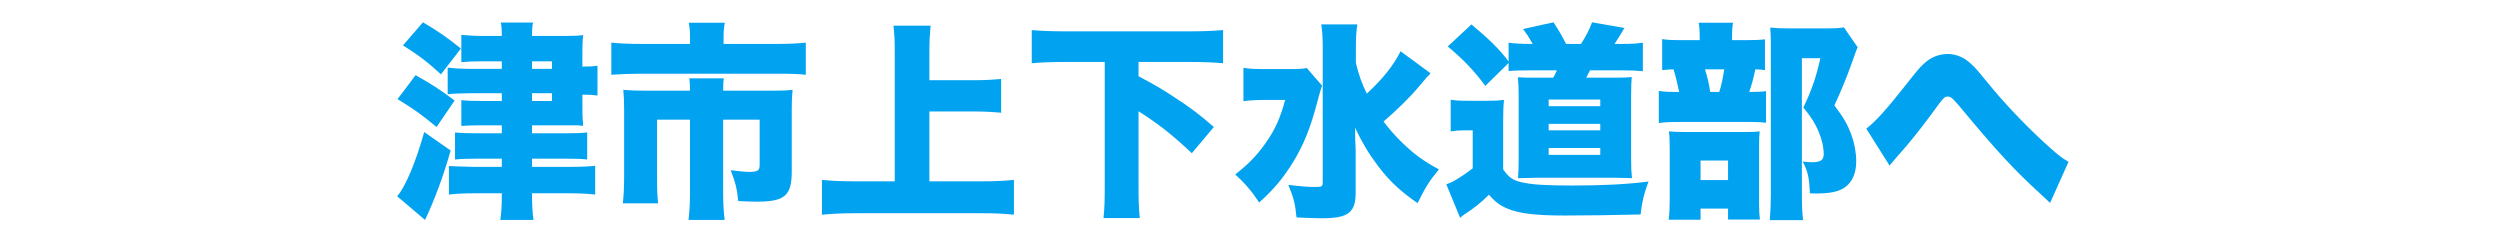 <?xml version="1.0" encoding="UTF-8"?>
<!-- Generated by Pixelmator Pro 3.7 -->
<svg width="286" height="26" viewBox="0 0 286 26" xmlns="http://www.w3.org/2000/svg">
    <path id="path1" fill="#01a2f0" fill-rule="evenodd" stroke="none" d="M 216.168 18.944 C 216.384 18.68 216.384 18.68 216.6 18.416 C 216.912 18.056 216.912 18.056 217.44 17.456 C 218.352 16.448 219.84 14.576 220.776 13.304 C 222.408 11.072 222.432 11.048 222.816 11.048 C 223.176 11.048 223.368 11.216 224.16 12.152 C 228.552 17.432 230.424 19.448 233.664 22.4 C 234.072 22.784 234.216 22.904 234.528 23.216 L 236.64 18.512 C 235.944 18.104 235.608 17.864 234.6 16.976 C 232.224 14.864 229.704 12.248 227.928 10.112 C 226.056 7.832 226.056 7.832 225.48 7.304 C 224.712 6.56 223.776 6.176 222.792 6.176 C 221.832 6.176 220.872 6.56 220.128 7.256 C 219.576 7.76 219.48 7.88 217.92 9.848 C 215.808 12.536 214.488 13.976 213.504 14.72 Z M 198.144 4.592 L 198.144 4.112 C 198.144 3.536 198.168 3.08 198.264 2.6 L 194.328 2.6 C 194.424 3.08 194.448 3.56 194.448 4.16 L 194.448 4.592 L 192.456 4.592 C 191.232 4.592 190.752 4.568 190.152 4.472 L 190.152 8.024 C 190.56 7.976 190.896 7.952 191.448 7.928 C 191.664 8.576 191.952 9.776 192.096 10.52 C 190.8 10.52 190.392 10.496 189.768 10.4 L 189.768 14.072 C 190.44 13.976 191.04 13.952 192.288 13.952 L 200.304 13.952 C 200.952 13.952 201.504 13.976 202.032 14.048 L 202.032 10.424 C 201.552 10.496 201.12 10.52 200.112 10.52 C 200.4 9.68 200.616 8.888 200.808 7.928 C 201.36 7.952 201.576 7.976 201.912 8.024 L 201.912 4.496 C 201.336 4.568 200.832 4.592 199.8 4.592 Z M 195.648 10.52 C 195.504 9.56 195.336 8.84 195.048 7.928 L 197.256 7.928 C 197.064 9.104 196.92 9.8 196.68 10.52 Z M 194.544 23.864 L 197.688 23.864 L 197.688 25.112 L 201.336 25.112 C 201.264 24.56 201.24 24.152 201.24 23.408 L 201.24 16.568 C 201.24 15.752 201.264 15.392 201.312 15.032 C 200.952 15.08 200.64 15.104 199.584 15.104 L 192.888 15.104 C 192.024 15.104 191.496 15.08 190.92 15.032 C 190.992 15.512 191.016 16.136 191.016 16.952 L 191.016 22.784 C 191.016 23.744 190.992 24.392 190.896 25.136 L 194.544 25.136 Z M 194.544 18.368 L 197.688 18.368 L 197.688 20.6 L 194.544 20.6 Z M 210.936 3.128 C 210.36 3.224 209.976 3.248 208.968 3.248 L 204.504 3.248 C 203.712 3.248 203.208 3.224 202.512 3.152 C 202.56 3.776 202.584 4.232 202.584 4.976 L 202.584 22.376 C 202.584 23.312 202.536 24.272 202.464 25.184 L 206.28 25.184 C 206.184 24.488 206.136 23.648 206.136 22.256 L 206.136 6.656 L 208.248 6.656 C 207.816 8.672 207.24 10.376 206.304 12.296 C 207.24 13.448 207.624 14.072 208.032 15.008 C 208.416 15.92 208.632 16.832 208.632 17.648 C 208.632 18.32 208.272 18.56 207.24 18.56 C 207 18.56 206.784 18.536 206.232 18.488 C 206.832 19.64 206.976 20.312 207.048 22.112 C 207.432 22.136 207.72 22.136 207.84 22.136 C 208.944 22.136 209.832 22.016 210.456 21.752 C 211.68 21.272 212.352 20.096 212.352 18.44 C 212.352 17.48 212.16 16.424 211.8 15.416 C 211.368 14.264 210.936 13.496 209.856 12.056 C 210.6 10.448 211.296 8.744 211.752 7.472 C 212.352 5.768 212.352 5.768 212.52 5.408 Z M 175.08 5.024 C 173.952 5.024 173.184 4.976 172.584 4.88 L 172.584 7.04 C 171.648 5.744 170.376 4.496 168.336 2.792 L 165.624 5.312 C 167.472 6.872 168.648 8.096 169.92 9.824 L 172.584 7.208 L 172.584 8.12 C 173.184 8.072 173.976 8.048 174.984 8.048 L 178.104 8.048 C 177.96 8.384 177.912 8.48 177.696 8.888 L 175.776 8.888 C 174.72 8.888 174.36 8.888 173.64 8.84 C 173.712 9.464 173.736 10.208 173.736 10.976 L 173.736 18.128 C 173.736 18.92 173.712 19.88 173.664 20.384 C 174.912 20.36 175.608 20.336 175.752 20.336 L 184.8 20.336 C 184.92 20.336 186 20.36 186.072 20.36 C 186.48 20.384 186.48 20.384 186.696 20.384 C 186.624 19.616 186.6 19.136 186.6 18.2 L 186.6 10.976 C 186.6 9.92 186.624 9.344 186.672 8.816 C 186.264 8.864 185.736 8.888 184.68 8.888 L 181.464 8.888 C 181.584 8.648 181.656 8.504 181.896 8.048 L 185.568 8.048 C 186.48 8.048 187.152 8.072 187.944 8.144 L 187.944 4.88 C 187.176 5 186.624 5.024 185.568 5.024 L 184.704 5.024 C 185.16 4.352 185.328 4.04 185.832 3.2 L 182.136 2.552 C 181.776 3.488 181.464 4.088 180.864 5.024 L 179.16 5.024 C 178.68 4.088 178.392 3.584 177.72 2.552 L 174.24 3.32 C 174.72 3.968 174.888 4.232 175.344 5.024 Z M 177.168 11.384 L 183.072 11.384 L 183.072 12.152 L 177.168 12.152 Z M 177.168 14.168 L 183.072 14.168 L 183.072 14.912 L 177.168 14.912 Z M 177.168 16.928 L 183.072 16.928 L 183.072 17.72 L 177.168 17.72 Z M 165.96 15.032 C 166.608 14.936 166.92 14.912 167.448 14.912 L 168.48 14.912 L 168.48 19.256 C 167.088 20.312 166.176 20.864 165.456 21.08 L 167.04 24.92 C 167.256 24.728 167.352 24.632 167.52 24.536 C 168.696 23.768 169.416 23.192 170.328 22.28 C 171.096 23.12 171.552 23.48 172.392 23.84 C 173.712 24.416 175.656 24.656 178.992 24.656 C 181.296 24.656 184.848 24.608 187.68 24.536 C 187.872 22.928 188.064 22.184 188.592 20.768 C 186.192 21.08 183.336 21.224 179.88 21.224 C 176.808 21.224 175.272 21.128 174.024 20.84 C 173.064 20.624 172.584 20.264 171.96 19.376 L 171.96 14.144 C 171.96 12.608 171.984 12.2 172.056 11.432 C 171.48 11.504 171.024 11.528 170.208 11.528 L 167.952 11.528 C 166.944 11.528 166.56 11.504 165.96 11.408 Z M 160.224 5.864 C 159.408 7.496 158.208 9.008 156.36 10.712 C 155.76 9.464 155.472 8.648 155.112 7.208 L 155.112 5.456 C 155.112 4.28 155.16 3.56 155.28 2.792 L 151.152 2.792 C 151.272 3.56 151.32 4.28 151.32 5.408 L 151.32 20.864 C 151.32 21.32 151.2 21.392 150.504 21.392 C 149.664 21.392 148.8 21.32 147.384 21.152 C 147.984 22.568 148.176 23.336 148.32 24.872 C 149.28 24.92 150.336 24.968 151.272 24.968 C 154.272 24.968 155.112 24.296 155.088 21.944 L 155.088 17.552 C 155.088 17.048 155.088 17.048 155.04 16.04 C 155.04 15.752 155.04 15.728 155.016 14.6 C 155.808 16.28 156.576 17.576 157.632 18.968 C 158.928 20.696 160.176 21.848 162.168 23.24 C 163.08 21.416 163.512 20.696 164.616 19.376 C 162.912 18.464 161.88 17.72 160.488 16.4 C 159.624 15.56 158.928 14.768 158.28 13.904 C 159.816 12.584 161.352 11.072 162.288 9.944 C 163.128 8.96 163.128 8.96 163.248 8.816 C 163.536 8.528 163.536 8.528 163.656 8.384 Z M 149.496 7.784 C 148.992 7.88 148.488 7.904 147.48 7.904 L 145.056 7.904 C 143.616 7.904 142.944 7.88 142.248 7.76 L 142.248 11.576 C 142.92 11.48 143.76 11.432 144.768 11.432 L 147.024 11.432 C 146.448 13.544 145.872 14.84 144.744 16.424 C 143.76 17.816 142.8 18.8 141.312 19.952 C 142.44 20.984 143.256 21.944 144.048 23.168 C 145.8 21.584 146.808 20.36 147.936 18.536 C 149.184 16.496 149.952 14.528 150.744 11.504 C 150.984 10.544 151.056 10.376 151.248 9.8 Z M 126.384 7.088 L 126.384 21.176 C 126.384 22.976 126.36 23.816 126.24 24.944 L 130.392 24.944 C 130.272 23.792 130.248 22.952 130.248 21.176 L 130.248 12.728 C 132.528 14.168 134.136 15.44 136.344 17.528 L 138.864 14.528 C 137.208 13.088 136.176 12.296 134.16 11 C 132.96 10.208 132.312 9.824 130.248 8.72 L 130.248 7.088 L 136.272 7.088 C 137.616 7.088 138.72 7.136 139.92 7.232 L 139.92 3.44 C 138.816 3.536 137.616 3.584 136.272 3.584 L 121.68 3.584 C 120.288 3.584 119.064 3.536 118.032 3.44 L 118.032 7.232 C 119.16 7.136 120.36 7.088 121.68 7.088 Z M 106.32 12.752 L 111.456 12.752 C 112.536 12.752 113.472 12.8 114.528 12.896 L 114.528 9.032 C 113.496 9.128 112.56 9.176 111.456 9.176 L 106.32 9.176 L 106.32 5.96 C 106.32 4.712 106.368 3.944 106.464 2.936 L 102.216 2.936 C 102.336 4.016 102.36 4.688 102.36 5.96 L 102.36 20.744 L 97.848 20.744 C 96.288 20.744 95.136 20.696 94.032 20.576 L 94.032 24.56 C 95.28 24.44 96.624 24.392 97.848 24.392 L 112.32 24.392 C 113.688 24.392 114.864 24.44 115.992 24.56 L 115.992 20.576 C 114.912 20.696 113.712 20.744 112.248 20.744 L 106.32 20.744 Z M 78.936 5.024 L 73.272 5.024 C 71.856 5.024 71.016 4.976 69.936 4.88 L 69.936 8.552 C 70.992 8.48 72.048 8.432 73.176 8.432 L 88.968 8.432 C 90.6 8.432 91.224 8.456 92.184 8.552 L 92.184 4.88 C 91.2 4.976 90.288 5.024 88.872 5.024 L 82.776 5.024 L 82.776 4.112 C 82.776 3.56 82.824 3.08 82.92 2.6 L 78.792 2.6 C 78.888 3.032 78.936 3.584 78.936 4.136 Z M 73.944 10.376 C 72.864 10.376 72.144 10.352 71.304 10.28 C 71.376 11 71.4 11.696 71.4 12.44 L 71.4 20.216 C 71.4 21.368 71.352 22.304 71.256 23.264 L 75.288 23.264 C 75.192 22.352 75.168 21.656 75.168 20.192 L 75.168 13.688 L 78.936 13.688 L 78.936 21.92 C 78.936 23.168 78.888 24.128 78.768 25.16 L 82.896 25.16 C 82.776 24.128 82.728 23.192 82.728 21.896 L 82.728 13.688 L 86.904 13.688 L 86.904 18.872 C 86.904 19.52 86.688 19.664 85.68 19.664 C 85.2 19.664 84.288 19.568 83.592 19.472 C 84.144 20.912 84.312 21.584 84.456 23 C 85.416 23.048 85.992 23.072 86.544 23.072 C 89.784 23.072 90.576 22.4 90.576 19.592 L 90.576 12.44 C 90.576 11.528 90.6 10.952 90.672 10.28 C 90.024 10.352 89.376 10.376 88.248 10.376 L 82.728 10.376 C 82.728 9.584 82.752 9.248 82.8 8.96 L 78.864 8.96 C 78.912 9.464 78.936 9.8 78.936 10.376 Z M 57.408 7.88 L 54.024 7.88 C 52.944 7.88 52.08 7.832 51.216 7.736 L 51.216 10.784 C 51.816 10.712 52.872 10.664 53.88 10.664 L 57.408 10.664 L 57.408 11.552 L 55.104 11.552 C 54.096 11.552 53.472 11.528 52.776 11.456 L 52.776 14.408 C 53.496 14.36 54.096 14.336 55.056 14.336 L 57.408 14.336 L 57.408 15.248 L 54.576 15.248 C 53.4 15.248 52.752 15.224 52.056 15.152 L 52.056 18.248 C 52.68 18.176 53.448 18.152 54.528 18.152 L 57.408 18.152 L 57.408 19.088 L 54.216 19.088 C 52.656 19.064 51.696 19.016 51.36 18.992 L 51.36 22.256 C 52.104 22.16 53.136 22.112 54.24 22.112 L 57.408 22.112 L 57.408 22.352 C 57.408 23.384 57.36 24.392 57.24 25.16 L 61.032 25.16 C 60.912 24.368 60.864 23.384 60.864 22.376 L 60.864 22.112 L 65.136 22.112 C 66.288 22.112 67.128 22.16 68.088 22.256 L 68.088 18.968 C 67.464 19.04 66.432 19.088 65.208 19.088 L 60.864 19.088 L 60.864 18.152 L 64.728 18.152 C 65.856 18.152 66.6 18.176 67.176 18.248 L 67.176 15.152 C 66.576 15.224 65.904 15.248 64.68 15.248 L 60.864 15.248 L 60.864 14.336 L 64.752 14.336 C 66.288 14.336 66.288 14.336 66.36 14.36 C 66.48 14.384 66.576 14.408 66.6 14.408 C 66.672 14.408 66.696 14.36 66.696 14.264 C 66.696 14.216 66.696 14.168 66.696 14.12 C 66.624 13.28 66.624 13.28 66.624 10.832 L 66.816 10.832 C 67.44 10.832 67.848 10.856 68.352 10.928 L 68.352 7.52 C 67.872 7.592 67.488 7.616 66.816 7.616 L 66.624 7.616 L 66.624 5.792 C 66.624 5.24 66.648 4.544 66.72 4.016 C 66.144 4.088 65.664 4.112 64.704 4.112 L 60.864 4.112 C 60.864 3.344 60.888 3.008 60.984 2.576 L 57.288 2.576 C 57.384 3.008 57.408 3.368 57.408 4.112 L 55.296 4.112 C 54.36 4.112 53.52 4.064 52.776 3.992 L 52.776 7.112 C 53.544 7.04 54.144 7.016 55.176 7.016 L 57.408 7.016 Z M 60.864 7.88 L 60.864 7.016 L 63.144 7.016 L 63.144 7.88 Z M 60.864 10.664 L 63.144 10.664 L 63.144 11.552 L 60.864 11.552 Z M 46.104 5.192 C 47.832 6.272 48.936 7.112 50.448 8.504 L 52.728 5.552 C 51.144 4.28 50.184 3.608 48.384 2.552 Z M 45.48 11.336 C 47.448 12.56 48.144 13.04 49.944 14.528 L 52.008 11.504 C 50.304 10.232 49.512 9.704 47.544 8.6 Z M 48.528 15.104 C 47.568 18.584 46.32 21.488 45.432 22.448 L 48.624 25.16 C 49.704 22.904 50.808 19.904 51.552 17.216 Z"/>
</svg>
